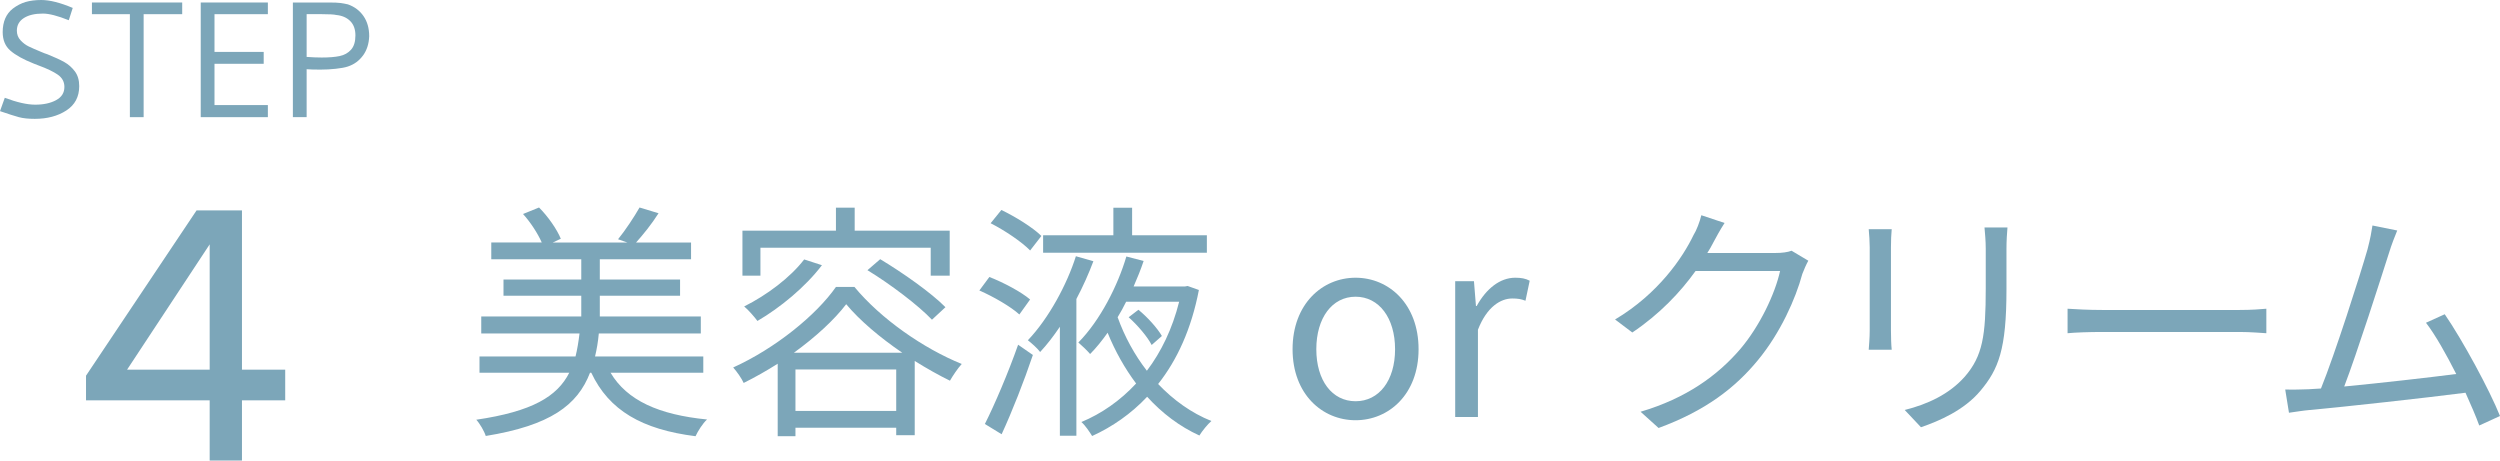<?xml version="1.0" encoding="UTF-8"?><svg id="_レイヤー_2" xmlns="http://www.w3.org/2000/svg" width="119.922" height="22.09" viewBox="0 0 119.922 22.09"><defs><style>.cls-1{fill:#7ca6b9;}</style></defs><g id="_追従ボタン"><g><g><path class="cls-1" d="m29.287,17.879c.791,1.331,2.314,2.015,4.629,2.243-.203.18-.443.564-.552.803-2.566-.324-4.149-1.235-5.001-3.046h-.06c-.6,1.559-1.907,2.531-5.002,3.034-.071-.228-.287-.6-.455-.779,2.687-.396,3.886-1.115,4.461-2.255h-4.306v-.779h4.606c.084-.336.144-.708.192-1.103h-4.714v-.816h4.798v-.995h-3.731v-.779h3.731v-.971h-4.317v-.804h2.422c-.191-.432-.539-.971-.899-1.367l.768-.312c.433.432.864,1.055,1.044,1.499l-.384.18h3.574l-.444-.156c.336-.408.78-1.08,1.031-1.523l.912.276c-.336.528-.744,1.032-1.079,1.403h2.638v.804h-4.377v.971h3.85v.779h-3.85v.995h4.845v.816h-4.893c-.036.396-.097.755-.181,1.103h5.193v.779h-4.449Z"/><path class="cls-1" d="m40.987,13.765c1.272,1.535,3.311,2.95,5.146,3.694-.204.228-.42.552-.565.803-.539-.264-1.115-.588-1.69-.947v3.562h-.888v-.36h-4.833v.408h-.852v-3.478c-.528.336-1.08.647-1.632.923-.096-.216-.323-.54-.503-.743,2.015-.912,3.981-2.507,4.929-3.862h.888Zm-4.51-.54h-.863v-2.159h4.485v-1.103h.899v1.103h4.558v2.159h-.911v-1.343h-8.168v1.343Zm2.95-.504c-.791,1.044-2.003,2.039-3.094,2.675-.132-.18-.432-.528-.636-.696,1.079-.54,2.207-1.379,2.878-2.255l.852.276Zm3.851,4.198c-1.056-.72-2.039-1.547-2.687-2.327-.565.744-1.464,1.571-2.507,2.327h5.193Zm-.288,2.794v-1.991h-4.833v1.991h4.833Zm-.768-7.28c1.079.647,2.459,1.619,3.13,2.303l-.647.6c-.647-.684-1.991-1.703-3.094-2.375l.611-.528Z"/><path class="cls-1" d="m48.898,15.085c-.408-.372-1.235-.852-1.919-1.151l.479-.647c.684.264,1.535.72,1.955,1.079l-.516.72Zm-1.655,5.253c.468-.924,1.127-2.471,1.595-3.802l.708.492c-.42,1.248-.995,2.711-1.499,3.802l-.804-.492Zm2.171-8.323c-.396-.408-1.211-.96-1.895-1.307l.516-.636c.671.324,1.511.84,1.919,1.247l-.54.696Zm3.034.516c-.216.576-.491,1.2-.815,1.811v6.561h-.792v-5.229c-.3.444-.611.851-.947,1.211-.132-.18-.407-.42-.588-.564,1.008-1.055,1.884-2.699,2.303-4.03l.84.24Zm5.445-.408h-7.856v-.839h3.37v-1.319h.899v1.319h3.586v.839Zm-.384,1.787c-.36,1.871-1.044,3.358-1.955,4.51.731.768,1.595,1.391,2.555,1.775-.18.156-.444.479-.576.696-.947-.432-1.787-1.068-2.506-1.859-.768.816-1.668,1.44-2.639,1.883-.12-.192-.324-.504-.516-.672.959-.396,1.858-1.02,2.626-1.847-.539-.72-1.007-1.547-1.367-2.435-.264.372-.54.72-.84,1.02-.132-.156-.407-.42-.564-.552,1.044-1.055,1.895-2.734,2.303-4.126l.828.216c-.132.396-.3.815-.48,1.223h2.459l.132-.024.54.192Zm-3.49.564c-.12.252-.264.504-.408.743.336.935.816,1.811,1.403,2.567.684-.9,1.224-2.015,1.548-3.31h-2.543Zm.588.384c.443.36.923.899,1.127,1.259l-.491.432c-.192-.384-.672-.948-1.103-1.331l.468-.36Z"/><path class="cls-1" d="m62.003,16.752c0-2.171,1.427-3.43,3.022-3.43,1.596,0,3.022,1.259,3.022,3.43,0,2.159-1.427,3.406-3.022,3.406-1.595,0-3.022-1.247-3.022-3.406Zm4.917,0c0-1.499-.768-2.519-1.895-2.519-1.127,0-1.883,1.02-1.883,2.519s.756,2.495,1.883,2.495c1.128,0,1.895-.995,1.895-2.495Z"/><path class="cls-1" d="m69.805,13.489h.899l.096,1.188h.036c.456-.828,1.115-1.355,1.847-1.355.288,0,.492.036.695.144l-.203.96c-.216-.084-.372-.108-.636-.108-.54,0-1.212.384-1.644,1.499v4.186h-1.091v-6.513Z"/><path class="cls-1" d="m86.743,12.506c-.096.168-.216.444-.288.636-.323,1.199-1.055,2.831-2.123,4.126-1.091,1.331-2.519,2.435-4.772,3.262l-.864-.779c2.195-.648,3.694-1.739,4.786-3.01.935-1.103,1.667-2.651,1.906-3.742h-4.054c-.72,1.008-1.727,2.075-3.034,2.95l-.827-.624c2.074-1.235,3.25-2.974,3.766-4.054.132-.204.3-.635.372-.947l1.115.372c-.204.312-.42.708-.54.935-.084.168-.18.336-.288.504h3.263c.323,0,.588-.036.779-.108l.804.479Z"/><path class="cls-1" d="m90.743,10.995c-.024.228-.036.576-.036.864v4.006c0,.3.012.695.036.911h-1.103c.012-.18.048-.564.048-.924v-3.994c0-.216-.024-.636-.048-.864h1.103Zm5.553-.084c-.024.288-.048.635-.048,1.032v1.943c0,2.878-.384,3.826-1.247,4.857-.78.935-1.98,1.451-2.854,1.751l-.78-.828c1.103-.276,2.135-.756,2.879-1.595.863-.995,1.008-1.967,1.008-4.234v-1.895c0-.396-.036-.744-.06-1.032h1.103Z"/><path class="cls-1" d="m99.179,14.809c.36.024.996.06,1.668.06h6.572c.6,0,1.031-.036,1.295-.06v1.175c-.24-.012-.743-.06-1.283-.06h-6.584c-.66,0-1.296.024-1.668.06v-1.175Z"/><path class="cls-1" d="m118.926,20.41c-.155-.432-.396-.983-.659-1.571-1.859.24-5.865.684-7.472.828-.3.024-.648.084-.996.132l-.18-1.115c.36.012.768,0,1.115-.012.18-.012.384-.024.6-.036.672-1.655,1.895-5.493,2.231-6.668.144-.552.191-.84.239-1.151l1.188.24c-.12.3-.252.612-.407,1.115-.36,1.127-1.535,4.809-2.136,6.368,1.764-.168,4.066-.432,5.373-.6-.479-.948-1.007-1.883-1.451-2.458l.9-.408c.851,1.235,2.158,3.646,2.65,4.881l-.996.456Z"/></g><g><g><path class="cls-1" d="m2.689,4.805c.267-.143.4-.354.4-.635,0-.246-.107-.443-.32-.59s-.519-.293-.92-.44l-.231-.09c-.5-.199-.873-.406-1.119-.62-.247-.213-.37-.51-.37-.89C.13,1.04.293.663.619.41c.193-.146.398-.252.61-.315.214-.062.464-.095.75-.095.406,0,.91.127,1.51.38l-.19.59c-.533-.213-.947-.319-1.24-.319-.387,0-.691.071-.915.215s-.335.345-.335.605c0,.181.059.334.175.46.117.127.247.226.391.296.143.069.345.158.605.265.106.047.203.083.29.11.347.14.618.265.815.375.196.109.364.258.505.444.14.186.21.424.21.71,0,.514-.207.903-.62,1.17s-.917.4-1.51.4c-.307,0-.56-.026-.761-.08-.199-.054-.503-.15-.909-.29l.23-.64c.587.22,1.073.33,1.46.33.4,0,.733-.072,1-.216Z"/><path class="cls-1" d="m4.41.68V.12h4.33v.56h-1.85v4.94h-.66V.68h-1.82Z"/><path class="cls-1" d="m12.849,5.62h-3.22V.12h3.22v.56h-2.56v1.81h2.36v.57h-2.36v1.98h2.56v.58Z"/><path class="cls-1" d="m17.414,2.66c-.184.253-.425.43-.726.53-.14.047-.333.083-.579.109-.247.027-.494.04-.74.04-.28,0-.5-.006-.66-.019v2.3h-.66V.12h1.73c.26,0,.448.009.565.025.117.017.231.038.345.065.32.113.57.302.75.565.181.263.271.585.271.965-.014.36-.111.667-.295.92Zm-1.125.03c.227-.047.41-.148.55-.306.14-.156.21-.385.21-.685,0-.293-.083-.523-.25-.69-.167-.166-.39-.263-.67-.29-.1-.026-.333-.04-.7-.04h-.72v2.051c.267.019.507.029.72.029.347,0,.634-.022.86-.069Z"/></g><path class="cls-1" d="m13.681,17.733v1.47h-2.074v2.888h-1.549v-2.888h-5.932v-1.182l5.302-7.927h2.179v7.639h2.074Zm-7.586,0h3.963v-6.012l-3.963,6.012Z"/></g></g></g></svg>